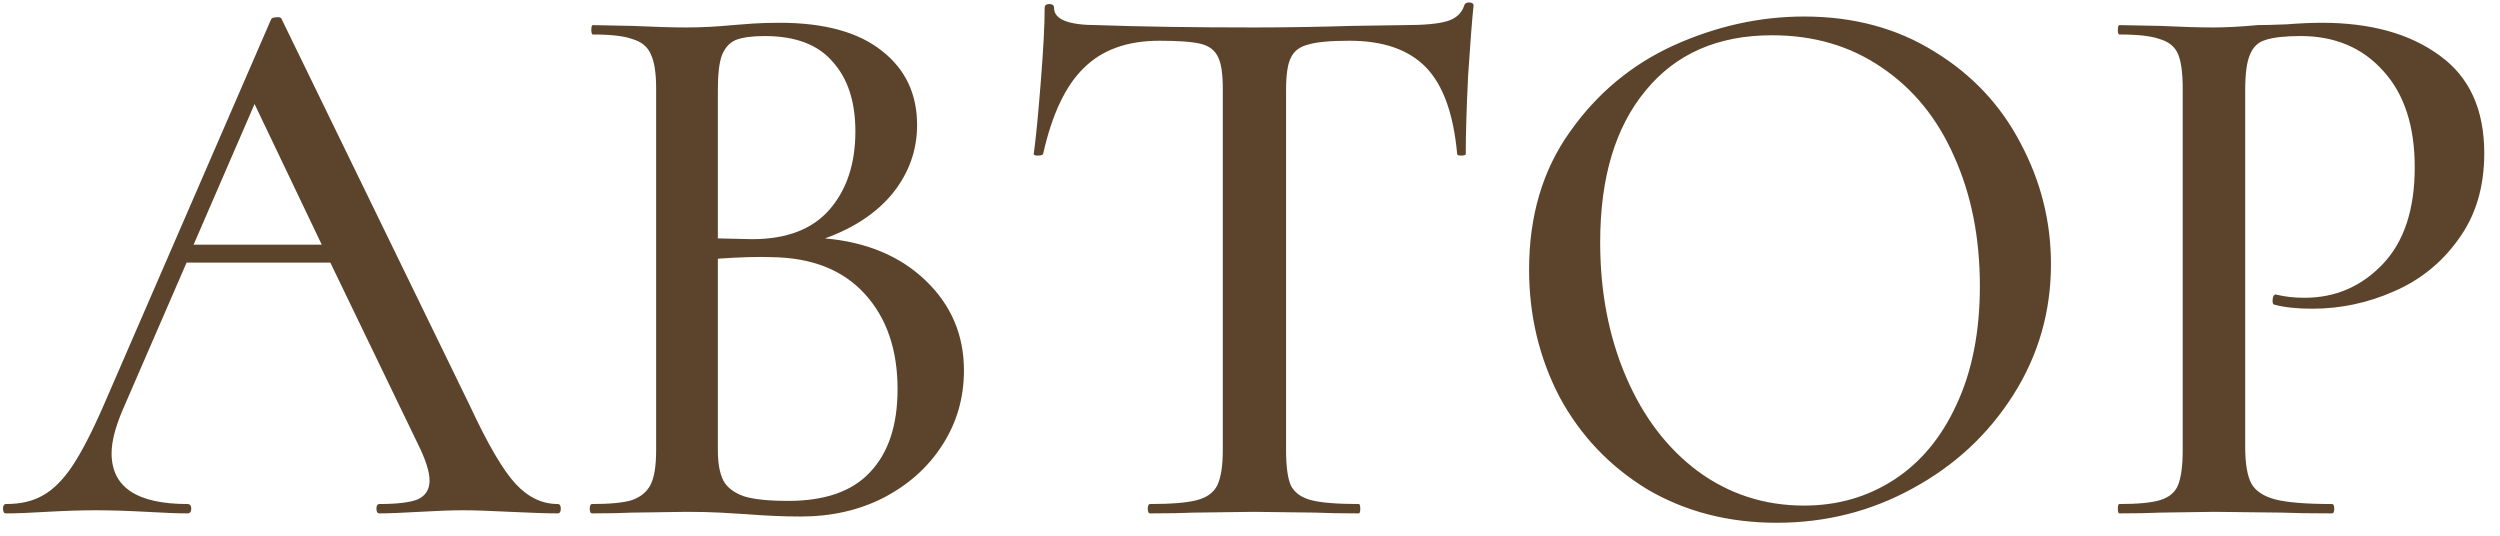 <?xml version="1.0" encoding="UTF-8"?> <svg xmlns="http://www.w3.org/2000/svg" width="112" height="24" viewBox="0 0 112 24" fill="none"> <path d="M24.984 22.58C25.077 22.58 25.124 22.65 25.124 22.79C25.124 22.93 25.077 23 24.984 23C24.54 23 23.829 22.977 22.849 22.93C21.915 22.883 21.227 22.86 20.784 22.86C20.247 22.86 19.582 22.883 18.789 22.93C17.995 22.977 17.4 23 17.004 23C16.91 23 16.864 22.93 16.864 22.79C16.864 22.65 16.91 22.58 17.004 22.58C17.797 22.58 18.369 22.51 18.719 22.37C19.069 22.207 19.244 21.927 19.244 21.53C19.244 21.133 19.069 20.585 18.719 19.885L14.799 11.765H8.359L5.489 18.38C5.162 19.15 4.999 19.792 4.999 20.305C4.999 21.822 6.13 22.58 8.394 22.58C8.51 22.58 8.569 22.65 8.569 22.79C8.569 22.93 8.51 23 8.394 23C7.974 23 7.367 22.977 6.574 22.93C5.687 22.883 4.917 22.86 4.264 22.86C3.657 22.86 2.934 22.883 2.094 22.93C1.347 22.977 0.74 23 0.274 23C0.18 23 0.134 22.93 0.134 22.79C0.134 22.65 0.18 22.58 0.274 22.58C0.927 22.58 1.475 22.452 1.919 22.195C2.385 21.938 2.829 21.495 3.249 20.865C3.669 20.235 4.147 19.302 4.684 18.065L12.139 0.88C12.162 0.81 12.244 0.775 12.384 0.775C12.524 0.752 12.605 0.787 12.629 0.88L21.064 18.205C21.857 19.908 22.534 21.063 23.094 21.67C23.654 22.277 24.284 22.58 24.984 22.58ZM8.674 10.96H14.414L11.404 4.66L8.674 10.96ZM36.956 10.68C38.822 10.843 40.327 11.473 41.471 12.57C42.614 13.667 43.185 15.008 43.185 16.595C43.185 17.832 42.859 18.952 42.206 19.955C41.575 20.935 40.7 21.717 39.581 22.3C38.484 22.86 37.247 23.14 35.87 23.14C35.124 23.14 34.307 23.105 33.42 23.035C33.094 23.012 32.709 22.988 32.266 22.965C31.822 22.942 31.32 22.93 30.761 22.93L28.311 22.965C27.867 22.988 27.272 23 26.526 23C26.456 23 26.421 22.93 26.421 22.79C26.421 22.65 26.456 22.58 26.526 22.58C27.342 22.58 27.937 22.522 28.311 22.405C28.707 22.265 28.987 22.032 29.151 21.705C29.314 21.378 29.395 20.865 29.395 20.165V3.96C29.395 3.26 29.314 2.747 29.151 2.42C29.011 2.093 28.742 1.872 28.346 1.755C27.972 1.615 27.377 1.545 26.561 1.545C26.514 1.545 26.491 1.475 26.491 1.335C26.491 1.195 26.514 1.125 26.561 1.125L28.311 1.16C29.337 1.207 30.154 1.23 30.761 1.23C31.39 1.23 32.079 1.195 32.825 1.125C33.082 1.102 33.386 1.078 33.736 1.055C34.109 1.032 34.505 1.02 34.925 1.02C36.932 1.02 38.461 1.44 39.511 2.28C40.56 3.097 41.086 4.205 41.086 5.605C41.086 6.725 40.724 7.74 40.001 8.65C39.277 9.537 38.262 10.213 36.956 10.68ZM34.261 1.615C33.7 1.615 33.269 1.673 32.965 1.79C32.685 1.907 32.475 2.14 32.336 2.49C32.219 2.817 32.16 3.33 32.16 4.03V10.68L33.7 10.715C35.24 10.715 36.395 10.272 37.166 9.385C37.935 8.498 38.321 7.332 38.321 5.885C38.321 4.555 37.982 3.517 37.306 2.77C36.652 2 35.637 1.615 34.261 1.615ZM35.31 22.44C36.967 22.44 38.192 22.008 38.986 21.145C39.802 20.282 40.211 19.045 40.211 17.435C40.211 15.662 39.721 14.238 38.74 13.165C37.761 12.092 36.372 11.543 34.575 11.52C33.946 11.497 33.141 11.52 32.16 11.59V20.165C32.16 20.748 32.242 21.203 32.406 21.53C32.569 21.833 32.872 22.067 33.316 22.23C33.759 22.37 34.424 22.44 35.31 22.44ZM51.946 1.825C50.5 1.825 49.368 2.233 48.551 3.05C47.735 3.843 47.128 5.127 46.731 6.9C46.708 6.947 46.626 6.97 46.486 6.97C46.37 6.97 46.311 6.947 46.311 6.9C46.405 6.223 46.51 5.15 46.626 3.68C46.743 2.21 46.801 1.102 46.801 0.355C46.801 0.238 46.871 0.18 47.011 0.18C47.151 0.18 47.221 0.238 47.221 0.355C47.221 0.868 47.863 1.125 49.146 1.125C51.13 1.195 53.475 1.23 56.181 1.23C57.558 1.23 59.016 1.207 60.556 1.16L62.936 1.125C63.8 1.125 64.43 1.067 64.826 0.95C65.223 0.833 65.48 0.6 65.596 0.25C65.62 0.157 65.69 0.11 65.806 0.11C65.946 0.11 66.016 0.157 66.016 0.25C65.946 0.903 65.865 1.953 65.771 3.4C65.701 4.847 65.666 6.013 65.666 6.9C65.666 6.947 65.596 6.97 65.456 6.97C65.34 6.97 65.281 6.947 65.281 6.9C65.118 5.103 64.651 3.808 63.881 3.015C63.111 2.222 61.968 1.825 60.451 1.825C59.588 1.825 58.97 1.883 58.596 2C58.223 2.093 57.966 2.292 57.826 2.595C57.686 2.875 57.616 3.353 57.616 4.03V20.165C57.616 20.888 57.686 21.413 57.826 21.74C57.99 22.067 58.293 22.288 58.736 22.405C59.18 22.522 59.891 22.58 60.871 22.58C60.918 22.58 60.941 22.65 60.941 22.79C60.941 22.93 60.918 23 60.871 23C60.055 23 59.413 22.988 58.946 22.965L56.181 22.93L53.486 22.965C53.02 22.988 52.366 23 51.526 23C51.456 23 51.421 22.93 51.421 22.79C51.421 22.65 51.456 22.58 51.526 22.58C52.483 22.58 53.183 22.522 53.626 22.405C54.07 22.288 54.373 22.067 54.536 21.74C54.7 21.39 54.781 20.865 54.781 20.165V3.96C54.781 3.307 54.711 2.84 54.571 2.56C54.431 2.257 54.175 2.058 53.801 1.965C53.428 1.872 52.81 1.825 51.946 1.825ZM79.598 23.42C77.428 23.42 75.491 22.918 73.788 21.915C72.108 20.888 70.801 19.512 69.868 17.785C68.958 16.035 68.503 14.133 68.503 12.08C68.503 9.677 69.11 7.623 70.323 5.92C71.536 4.193 73.088 2.898 74.978 2.035C76.891 1.172 78.84 0.74 80.823 0.74C83.04 0.74 84.988 1.265 86.668 2.315C88.348 3.342 89.631 4.707 90.518 6.41C91.428 8.113 91.883 9.922 91.883 11.835C91.883 13.958 91.323 15.907 90.203 17.68C89.083 19.453 87.578 20.853 85.688 21.88C83.821 22.907 81.791 23.42 79.598 23.42ZM80.823 22.65C82.316 22.65 83.658 22.265 84.848 21.495C86.038 20.725 86.971 19.605 87.648 18.135C88.348 16.642 88.698 14.868 88.698 12.815C88.698 10.645 88.313 8.708 87.543 7.005C86.796 5.302 85.711 3.972 84.288 3.015C82.888 2.058 81.255 1.58 79.388 1.58C76.961 1.58 75.071 2.408 73.718 4.065C72.365 5.698 71.688 7.962 71.688 10.855C71.688 13.072 72.073 15.078 72.843 16.875C73.613 18.672 74.686 20.083 76.063 21.11C77.463 22.137 79.05 22.65 80.823 22.65ZM100.585 20.025C100.585 20.772 100.678 21.32 100.865 21.67C101.052 21.997 101.402 22.23 101.915 22.37C102.452 22.51 103.303 22.58 104.47 22.58C104.54 22.58 104.575 22.65 104.575 22.79C104.575 22.93 104.54 23 104.47 23C103.513 23 102.767 22.988 102.23 22.965L99.185 22.93L96.77 22.965C96.327 22.988 95.72 23 94.95 23C94.903 23 94.88 22.93 94.88 22.79C94.88 22.65 94.903 22.58 94.95 22.58C95.79 22.58 96.397 22.522 96.77 22.405C97.167 22.288 97.435 22.067 97.575 21.74C97.715 21.39 97.785 20.865 97.785 20.165V3.96C97.785 3.26 97.715 2.747 97.575 2.42C97.435 2.093 97.167 1.872 96.77 1.755C96.397 1.615 95.79 1.545 94.95 1.545C94.903 1.545 94.88 1.475 94.88 1.335C94.88 1.195 94.903 1.125 94.95 1.125L96.77 1.16C97.75 1.207 98.543 1.23 99.15 1.23C99.71 1.23 100.375 1.195 101.145 1.125C101.425 1.125 101.857 1.113 102.44 1.09C103.047 1.043 103.572 1.02 104.015 1.02C106.208 1.02 107.97 1.51 109.3 2.49C110.63 3.447 111.295 4.905 111.295 6.865C111.295 8.382 110.91 9.665 110.14 10.715C109.393 11.765 108.425 12.547 107.235 13.06C106.068 13.573 104.855 13.83 103.595 13.83C102.918 13.83 102.358 13.772 101.915 13.655C101.845 13.655 101.81 13.597 101.81 13.48C101.81 13.41 101.822 13.34 101.845 13.27C101.892 13.2 101.938 13.177 101.985 13.2C102.358 13.293 102.778 13.34 103.245 13.34C104.622 13.34 105.788 12.838 106.745 11.835C107.702 10.832 108.18 9.385 108.18 7.495C108.18 5.652 107.713 4.217 106.78 3.19C105.847 2.14 104.61 1.615 103.07 1.615C102.37 1.615 101.845 1.673 101.495 1.79C101.168 1.883 100.935 2.105 100.795 2.455C100.655 2.782 100.585 3.307 100.585 4.03V20.025Z" fill="#5B442B"></path> </svg> 